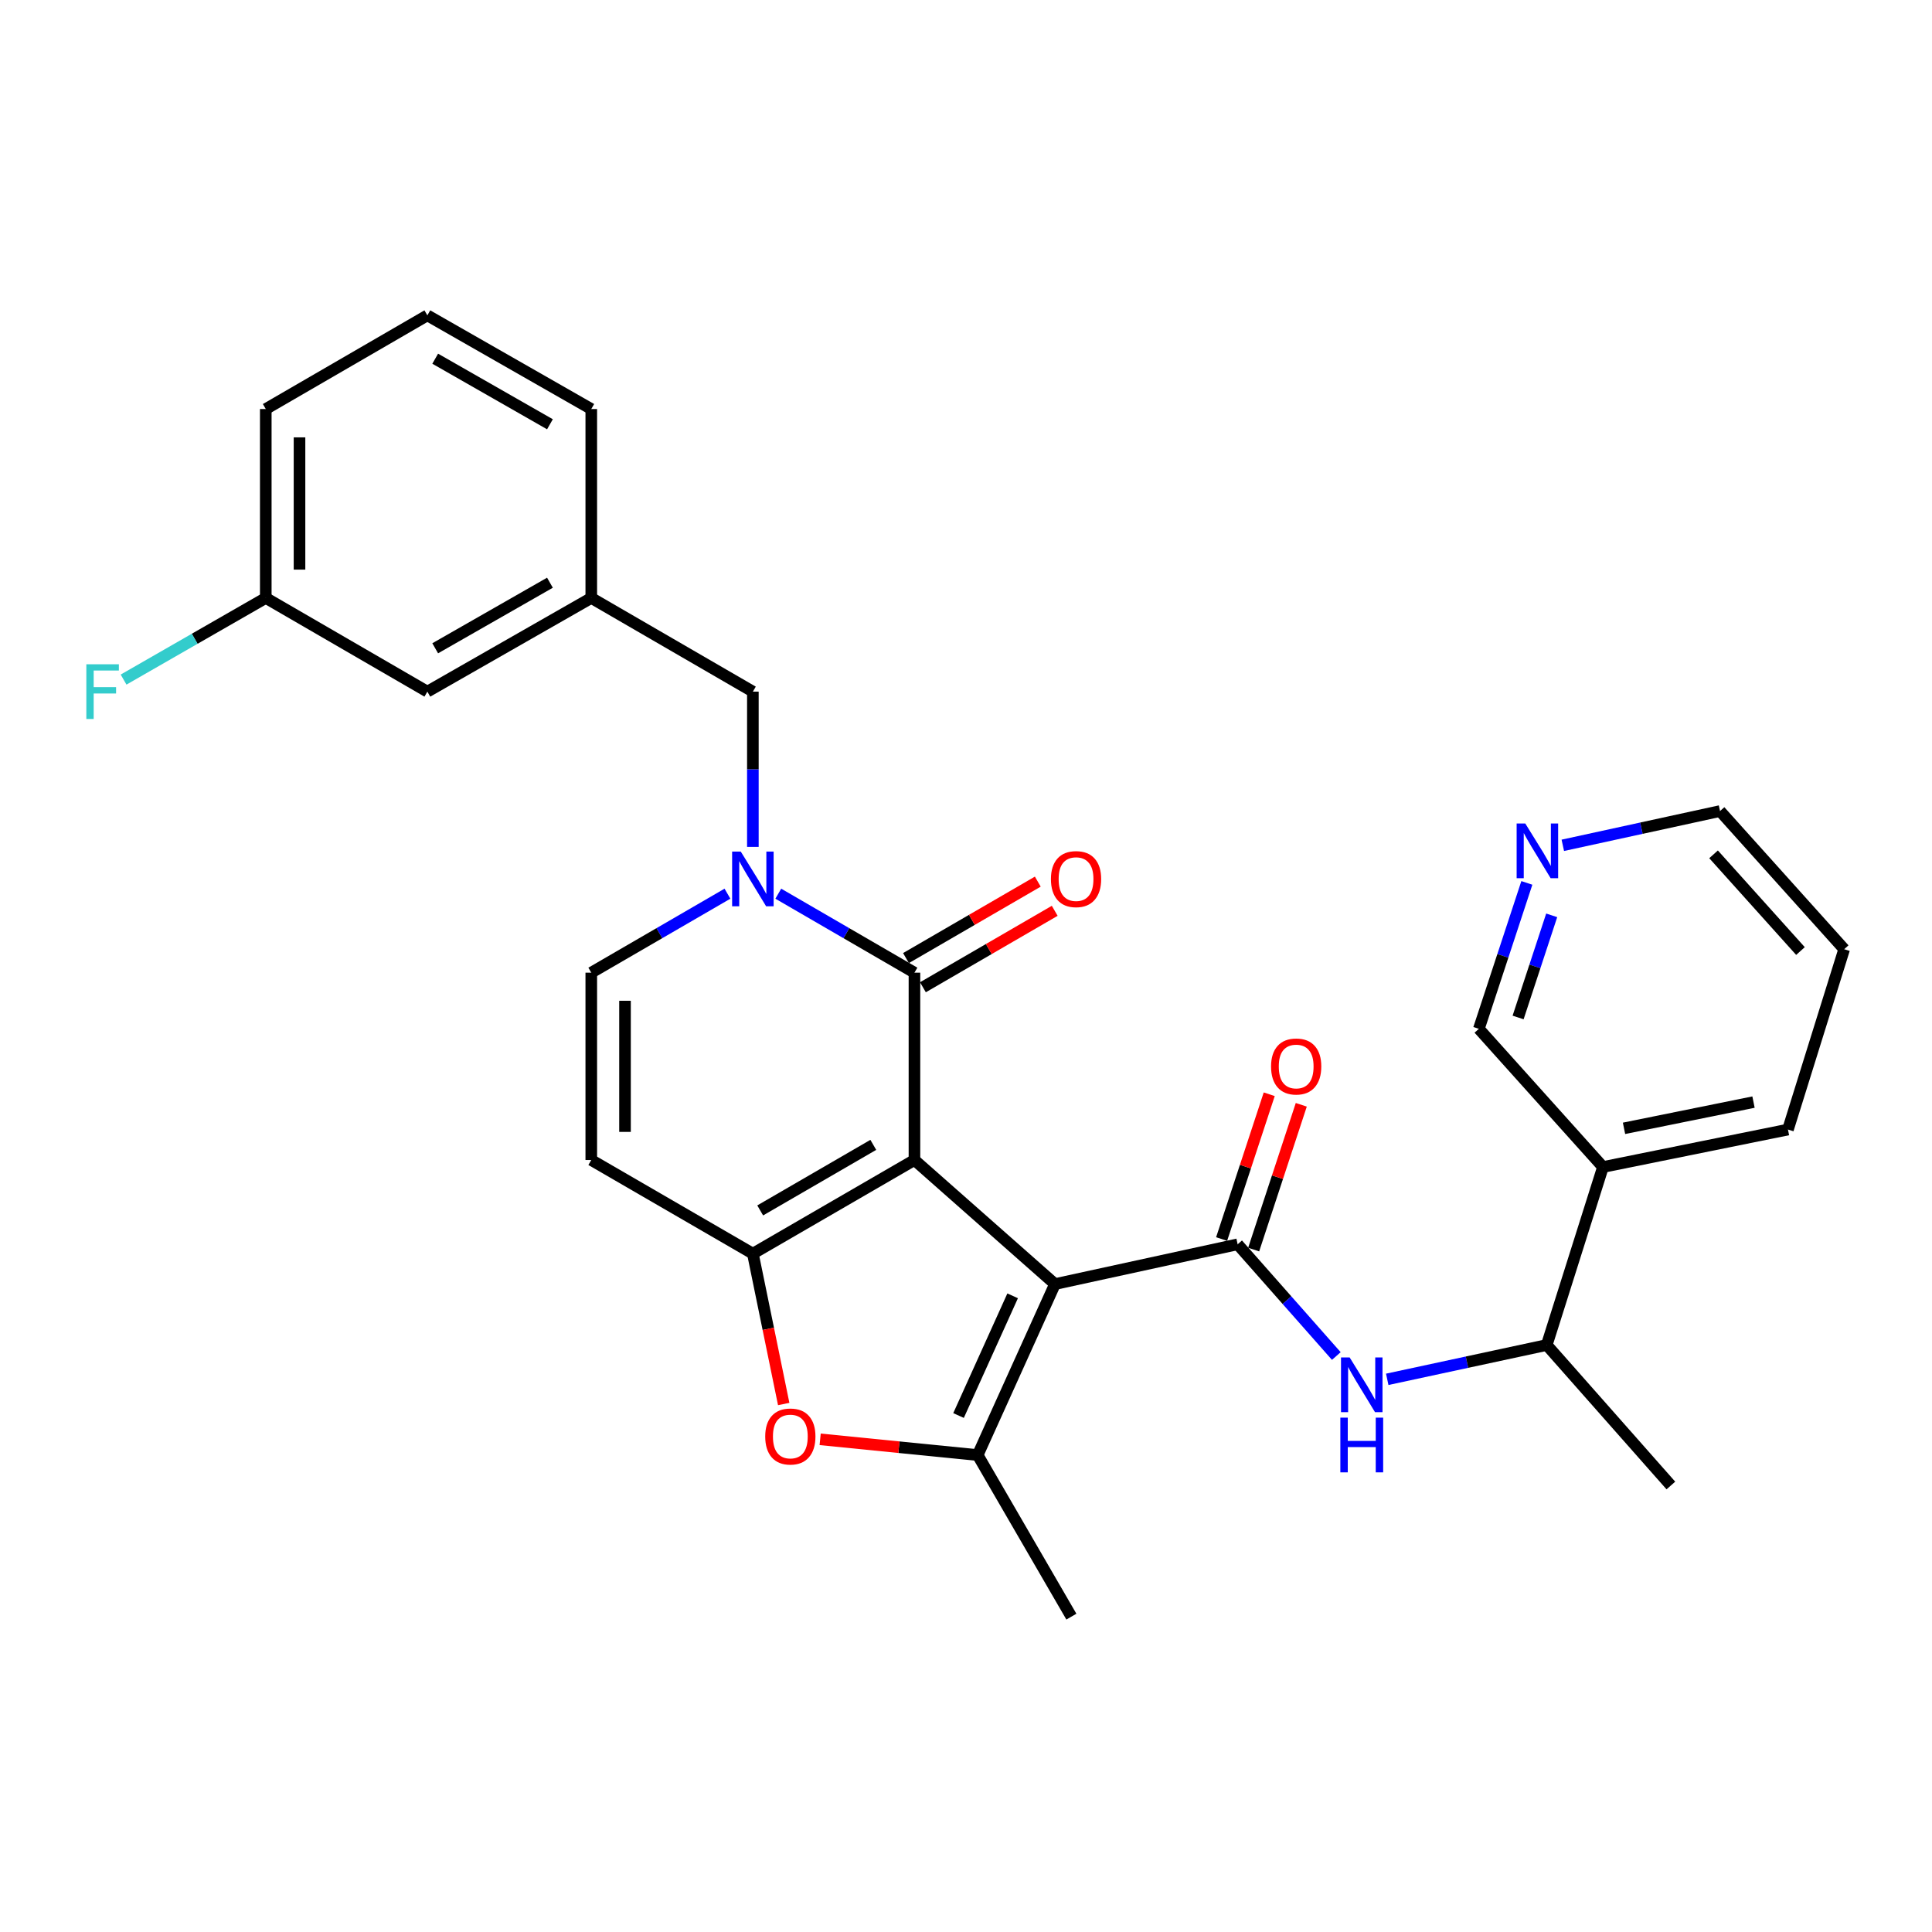 <?xml version='1.0' encoding='iso-8859-1'?>
<svg version='1.1' baseProfile='full'
              xmlns='http://www.w3.org/2000/svg'
                      xmlns:rdkit='http://www.rdkit.org/xml'
                      xmlns:xlink='http://www.w3.org/1999/xlink'
                  xml:space='preserve'
width='1000px' height='1000px' viewBox='0 0 1000 1000'>
<!-- END OF HEADER -->
<rect style='opacity:1.0;fill:#FFFFFF;stroke:none' width='1000' height='1000' x='0' y='0'> </rect>
<path class='bond-0' d='M 473.317,600.415 L 546.055,664.636' style='fill:none;fill-rule:evenodd;stroke:#000000;stroke-width:6px;stroke-linecap:butt;stroke-linejoin:miter;stroke-opacity:1' />
<path class='bond-1' d='M 473.317,600.415 L 389.685,648.891' style='fill:none;fill-rule:evenodd;stroke:#000000;stroke-width:6px;stroke-linecap:butt;stroke-linejoin:miter;stroke-opacity:1' />
<path class='bond-1' d='M 452.016,592.579 L 393.473,626.512' style='fill:none;fill-rule:evenodd;stroke:#000000;stroke-width:6px;stroke-linecap:butt;stroke-linejoin:miter;stroke-opacity:1' />
<path class='bond-2' d='M 473.317,600.415 L 473.317,503.454' style='fill:none;fill-rule:evenodd;stroke:#000000;stroke-width:6px;stroke-linecap:butt;stroke-linejoin:miter;stroke-opacity:1' />
<path class='bond-3' d='M 546.055,664.636 L 640.601,644.05' style='fill:none;fill-rule:evenodd;stroke:#000000;stroke-width:6px;stroke-linecap:butt;stroke-linejoin:miter;stroke-opacity:1' />
<path class='bond-4' d='M 546.055,664.636 L 506.049,753.138' style='fill:none;fill-rule:evenodd;stroke:#000000;stroke-width:6px;stroke-linecap:butt;stroke-linejoin:miter;stroke-opacity:1' />
<path class='bond-4' d='M 524.143,670.718 L 496.138,732.67' style='fill:none;fill-rule:evenodd;stroke:#000000;stroke-width:6px;stroke-linecap:butt;stroke-linejoin:miter;stroke-opacity:1' />
<path class='bond-6' d='M 389.685,648.891 L 397.665,687.802' style='fill:none;fill-rule:evenodd;stroke:#000000;stroke-width:6px;stroke-linecap:butt;stroke-linejoin:miter;stroke-opacity:1' />
<path class='bond-6' d='M 397.665,687.802 L 405.646,726.714' style='fill:none;fill-rule:evenodd;stroke:#FF0000;stroke-width:6px;stroke-linecap:butt;stroke-linejoin:miter;stroke-opacity:1' />
<path class='bond-7' d='M 389.685,648.891 L 306.043,600.415' style='fill:none;fill-rule:evenodd;stroke:#000000;stroke-width:6px;stroke-linecap:butt;stroke-linejoin:miter;stroke-opacity:1' />
<path class='bond-5' d='M 473.317,503.454 L 438.08,483.012' style='fill:none;fill-rule:evenodd;stroke:#000000;stroke-width:6px;stroke-linecap:butt;stroke-linejoin:miter;stroke-opacity:1' />
<path class='bond-5' d='M 438.08,483.012 L 402.842,462.571' style='fill:none;fill-rule:evenodd;stroke:#0000FF;stroke-width:6px;stroke-linecap:butt;stroke-linejoin:miter;stroke-opacity:1' />
<path class='bond-13' d='M 477.698,511.006 L 511.81,491.22' style='fill:none;fill-rule:evenodd;stroke:#000000;stroke-width:6px;stroke-linecap:butt;stroke-linejoin:miter;stroke-opacity:1' />
<path class='bond-13' d='M 511.81,491.22 L 545.923,471.434' style='fill:none;fill-rule:evenodd;stroke:#FF0000;stroke-width:6px;stroke-linecap:butt;stroke-linejoin:miter;stroke-opacity:1' />
<path class='bond-13' d='M 468.937,495.901 L 503.049,476.115' style='fill:none;fill-rule:evenodd;stroke:#000000;stroke-width:6px;stroke-linecap:butt;stroke-linejoin:miter;stroke-opacity:1' />
<path class='bond-13' d='M 503.049,476.115 L 537.161,456.329' style='fill:none;fill-rule:evenodd;stroke:#FF0000;stroke-width:6px;stroke-linecap:butt;stroke-linejoin:miter;stroke-opacity:1' />
<path class='bond-8' d='M 640.601,644.05 L 666.139,672.962' style='fill:none;fill-rule:evenodd;stroke:#000000;stroke-width:6px;stroke-linecap:butt;stroke-linejoin:miter;stroke-opacity:1' />
<path class='bond-8' d='M 666.139,672.962 L 691.676,701.873' style='fill:none;fill-rule:evenodd;stroke:#0000FF;stroke-width:6px;stroke-linecap:butt;stroke-linejoin:miter;stroke-opacity:1' />
<path class='bond-12' d='M 648.895,646.778 L 661.218,609.31' style='fill:none;fill-rule:evenodd;stroke:#000000;stroke-width:6px;stroke-linecap:butt;stroke-linejoin:miter;stroke-opacity:1' />
<path class='bond-12' d='M 661.218,609.31 L 673.54,571.842' style='fill:none;fill-rule:evenodd;stroke:#FF0000;stroke-width:6px;stroke-linecap:butt;stroke-linejoin:miter;stroke-opacity:1' />
<path class='bond-12' d='M 632.308,641.323 L 644.63,603.854' style='fill:none;fill-rule:evenodd;stroke:#000000;stroke-width:6px;stroke-linecap:butt;stroke-linejoin:miter;stroke-opacity:1' />
<path class='bond-12' d='M 644.63,603.854 L 656.952,566.386' style='fill:none;fill-rule:evenodd;stroke:#FF0000;stroke-width:6px;stroke-linecap:butt;stroke-linejoin:miter;stroke-opacity:1' />
<path class='bond-18' d='M 506.049,753.138 L 554.544,836.77' style='fill:none;fill-rule:evenodd;stroke:#000000;stroke-width:6px;stroke-linecap:butt;stroke-linejoin:miter;stroke-opacity:1' />
<path class='bond-29' d='M 506.049,753.138 L 465.281,749.064' style='fill:none;fill-rule:evenodd;stroke:#000000;stroke-width:6px;stroke-linecap:butt;stroke-linejoin:miter;stroke-opacity:1' />
<path class='bond-29' d='M 465.281,749.064 L 424.514,744.989' style='fill:none;fill-rule:evenodd;stroke:#FF0000;stroke-width:6px;stroke-linecap:butt;stroke-linejoin:miter;stroke-opacity:1' />
<path class='bond-9' d='M 376.528,462.57 L 341.285,483.012' style='fill:none;fill-rule:evenodd;stroke:#0000FF;stroke-width:6px;stroke-linecap:butt;stroke-linejoin:miter;stroke-opacity:1' />
<path class='bond-9' d='M 341.285,483.012 L 306.043,503.454' style='fill:none;fill-rule:evenodd;stroke:#000000;stroke-width:6px;stroke-linecap:butt;stroke-linejoin:miter;stroke-opacity:1' />
<path class='bond-10' d='M 389.685,438.355 L 389.685,398.171' style='fill:none;fill-rule:evenodd;stroke:#0000FF;stroke-width:6px;stroke-linecap:butt;stroke-linejoin:miter;stroke-opacity:1' />
<path class='bond-10' d='M 389.685,398.171 L 389.685,357.987' style='fill:none;fill-rule:evenodd;stroke:#000000;stroke-width:6px;stroke-linecap:butt;stroke-linejoin:miter;stroke-opacity:1' />
<path class='bond-30' d='M 306.043,600.415 L 306.043,503.454' style='fill:none;fill-rule:evenodd;stroke:#000000;stroke-width:6px;stroke-linecap:butt;stroke-linejoin:miter;stroke-opacity:1' />
<path class='bond-30' d='M 323.505,585.871 L 323.505,517.998' style='fill:none;fill-rule:evenodd;stroke:#000000;stroke-width:6px;stroke-linecap:butt;stroke-linejoin:miter;stroke-opacity:1' />
<path class='bond-11' d='M 718.03,713.941 L 759.31,705.057' style='fill:none;fill-rule:evenodd;stroke:#0000FF;stroke-width:6px;stroke-linecap:butt;stroke-linejoin:miter;stroke-opacity:1' />
<path class='bond-11' d='M 759.31,705.057 L 800.59,696.174' style='fill:none;fill-rule:evenodd;stroke:#000000;stroke-width:6px;stroke-linecap:butt;stroke-linejoin:miter;stroke-opacity:1' />
<path class='bond-16' d='M 389.685,357.987 L 306.043,309.501' style='fill:none;fill-rule:evenodd;stroke:#000000;stroke-width:6px;stroke-linecap:butt;stroke-linejoin:miter;stroke-opacity:1' />
<path class='bond-14' d='M 800.59,696.174 L 829.694,604.043' style='fill:none;fill-rule:evenodd;stroke:#000000;stroke-width:6px;stroke-linecap:butt;stroke-linejoin:miter;stroke-opacity:1' />
<path class='bond-26' d='M 800.59,696.174 L 864.84,768.892' style='fill:none;fill-rule:evenodd;stroke:#000000;stroke-width:6px;stroke-linecap:butt;stroke-linejoin:miter;stroke-opacity:1' />
<path class='bond-20' d='M 829.694,604.043 L 765.453,532.518' style='fill:none;fill-rule:evenodd;stroke:#000000;stroke-width:6px;stroke-linecap:butt;stroke-linejoin:miter;stroke-opacity:1' />
<path class='bond-23' d='M 829.694,604.043 L 925.442,584.651' style='fill:none;fill-rule:evenodd;stroke:#000000;stroke-width:6px;stroke-linecap:butt;stroke-linejoin:miter;stroke-opacity:1' />
<path class='bond-23' d='M 840.59,584.02 L 907.614,570.445' style='fill:none;fill-rule:evenodd;stroke:#000000;stroke-width:6px;stroke-linecap:butt;stroke-linejoin:miter;stroke-opacity:1' />
<path class='bond-15' d='M 790.295,456.991 L 777.874,494.754' style='fill:none;fill-rule:evenodd;stroke:#0000FF;stroke-width:6px;stroke-linecap:butt;stroke-linejoin:miter;stroke-opacity:1' />
<path class='bond-15' d='M 777.874,494.754 L 765.453,532.518' style='fill:none;fill-rule:evenodd;stroke:#000000;stroke-width:6px;stroke-linecap:butt;stroke-linejoin:miter;stroke-opacity:1' />
<path class='bond-15' d='M 803.156,473.776 L 794.462,500.21' style='fill:none;fill-rule:evenodd;stroke:#0000FF;stroke-width:6px;stroke-linecap:butt;stroke-linejoin:miter;stroke-opacity:1' />
<path class='bond-15' d='M 794.462,500.21 L 785.767,526.645' style='fill:none;fill-rule:evenodd;stroke:#000000;stroke-width:6px;stroke-linecap:butt;stroke-linejoin:miter;stroke-opacity:1' />
<path class='bond-32' d='M 808.909,437.539 L 849.597,428.67' style='fill:none;fill-rule:evenodd;stroke:#0000FF;stroke-width:6px;stroke-linecap:butt;stroke-linejoin:miter;stroke-opacity:1' />
<path class='bond-32' d='M 849.597,428.67 L 890.286,419.802' style='fill:none;fill-rule:evenodd;stroke:#000000;stroke-width:6px;stroke-linecap:butt;stroke-linejoin:miter;stroke-opacity:1' />
<path class='bond-17' d='M 306.043,309.501 L 221.198,357.987' style='fill:none;fill-rule:evenodd;stroke:#000000;stroke-width:6px;stroke-linecap:butt;stroke-linejoin:miter;stroke-opacity:1' />
<path class='bond-17' d='M 284.652,301.613 L 225.261,335.553' style='fill:none;fill-rule:evenodd;stroke:#000000;stroke-width:6px;stroke-linecap:butt;stroke-linejoin:miter;stroke-opacity:1' />
<path class='bond-25' d='M 306.043,309.501 L 306.043,211.715' style='fill:none;fill-rule:evenodd;stroke:#000000;stroke-width:6px;stroke-linecap:butt;stroke-linejoin:miter;stroke-opacity:1' />
<path class='bond-19' d='M 221.198,357.987 L 137.566,309.501' style='fill:none;fill-rule:evenodd;stroke:#000000;stroke-width:6px;stroke-linecap:butt;stroke-linejoin:miter;stroke-opacity:1' />
<path class='bond-21' d='M 137.566,309.501 L 100.764,330.628' style='fill:none;fill-rule:evenodd;stroke:#000000;stroke-width:6px;stroke-linecap:butt;stroke-linejoin:miter;stroke-opacity:1' />
<path class='bond-21' d='M 100.764,330.628 L 63.963,351.755' style='fill:none;fill-rule:evenodd;stroke:#33CCCC;stroke-width:6px;stroke-linecap:butt;stroke-linejoin:miter;stroke-opacity:1' />
<path class='bond-31' d='M 137.566,309.501 L 137.566,211.715' style='fill:none;fill-rule:evenodd;stroke:#000000;stroke-width:6px;stroke-linecap:butt;stroke-linejoin:miter;stroke-opacity:1' />
<path class='bond-31' d='M 155.027,294.833 L 155.027,226.383' style='fill:none;fill-rule:evenodd;stroke:#000000;stroke-width:6px;stroke-linecap:butt;stroke-linejoin:miter;stroke-opacity:1' />
<path class='bond-22' d='M 221.198,163.23 L 306.043,211.715' style='fill:none;fill-rule:evenodd;stroke:#000000;stroke-width:6px;stroke-linecap:butt;stroke-linejoin:miter;stroke-opacity:1' />
<path class='bond-22' d='M 225.261,185.663 L 284.652,219.603' style='fill:none;fill-rule:evenodd;stroke:#000000;stroke-width:6px;stroke-linecap:butt;stroke-linejoin:miter;stroke-opacity:1' />
<path class='bond-27' d='M 221.198,163.23 L 137.566,211.715' style='fill:none;fill-rule:evenodd;stroke:#000000;stroke-width:6px;stroke-linecap:butt;stroke-linejoin:miter;stroke-opacity:1' />
<path class='bond-28' d='M 925.442,584.651 L 954.545,491.308' style='fill:none;fill-rule:evenodd;stroke:#000000;stroke-width:6px;stroke-linecap:butt;stroke-linejoin:miter;stroke-opacity:1' />
<path class='bond-24' d='M 890.286,419.802 L 954.545,491.308' style='fill:none;fill-rule:evenodd;stroke:#000000;stroke-width:6px;stroke-linecap:butt;stroke-linejoin:miter;stroke-opacity:1' />
<path class='bond-24' d='M 886.937,442.199 L 931.919,492.254' style='fill:none;fill-rule:evenodd;stroke:#000000;stroke-width:6px;stroke-linecap:butt;stroke-linejoin:miter;stroke-opacity:1' />
<path  class='atom-6' d='M 383.425 440.779
L 392.705 455.779
Q 393.625 457.259, 395.105 459.939
Q 396.585 462.619, 396.665 462.779
L 396.665 440.779
L 400.425 440.779
L 400.425 469.099
L 396.545 469.099
L 386.585 452.699
Q 385.425 450.779, 384.185 448.579
Q 382.985 446.379, 382.625 445.699
L 382.625 469.099
L 378.945 469.099
L 378.945 440.779
L 383.425 440.779
' fill='#0000FF'/>
<path  class='atom-7' d='M 396.077 743.527
Q 396.077 736.727, 399.437 732.927
Q 402.797 729.127, 409.077 729.127
Q 415.357 729.127, 418.717 732.927
Q 422.077 736.727, 422.077 743.527
Q 422.077 750.407, 418.677 754.327
Q 415.277 758.207, 409.077 758.207
Q 402.837 758.207, 399.437 754.327
Q 396.077 750.447, 396.077 743.527
M 409.077 755.007
Q 413.397 755.007, 415.717 752.127
Q 418.077 749.207, 418.077 743.527
Q 418.077 737.967, 415.717 735.167
Q 413.397 732.327, 409.077 732.327
Q 404.757 732.327, 402.397 735.127
Q 400.077 737.927, 400.077 743.527
Q 400.077 749.247, 402.397 752.127
Q 404.757 755.007, 409.077 755.007
' fill='#FF0000'/>
<path  class='atom-9' d='M 698.582 702.619
L 707.862 717.619
Q 708.782 719.099, 710.262 721.779
Q 711.742 724.459, 711.822 724.619
L 711.822 702.619
L 715.582 702.619
L 715.582 730.939
L 711.702 730.939
L 701.742 714.539
Q 700.582 712.619, 699.342 710.419
Q 698.142 708.219, 697.782 707.539
L 697.782 730.939
L 694.102 730.939
L 694.102 702.619
L 698.582 702.619
' fill='#0000FF'/>
<path  class='atom-9' d='M 693.762 733.771
L 697.602 733.771
L 697.602 745.811
L 712.082 745.811
L 712.082 733.771
L 715.922 733.771
L 715.922 762.091
L 712.082 762.091
L 712.082 749.011
L 697.602 749.011
L 697.602 762.091
L 693.762 762.091
L 693.762 733.771
' fill='#0000FF'/>
<path  class='atom-13' d='M 657.898 552.009
Q 657.898 545.209, 661.258 541.409
Q 664.618 537.609, 670.898 537.609
Q 677.178 537.609, 680.538 541.409
Q 683.898 545.209, 683.898 552.009
Q 683.898 558.889, 680.498 562.809
Q 677.098 566.689, 670.898 566.689
Q 664.658 566.689, 661.258 562.809
Q 657.898 558.929, 657.898 552.009
M 670.898 563.489
Q 675.218 563.489, 677.538 560.609
Q 679.898 557.689, 679.898 552.009
Q 679.898 546.449, 677.538 543.649
Q 675.218 540.809, 670.898 540.809
Q 666.578 540.809, 664.218 543.609
Q 661.898 546.409, 661.898 552.009
Q 661.898 557.729, 664.218 560.609
Q 666.578 563.489, 670.898 563.489
' fill='#FF0000'/>
<path  class='atom-14' d='M 543.959 455.019
Q 543.959 448.219, 547.319 444.419
Q 550.679 440.619, 556.959 440.619
Q 563.239 440.619, 566.599 444.419
Q 569.959 448.219, 569.959 455.019
Q 569.959 461.899, 566.559 465.819
Q 563.159 469.699, 556.959 469.699
Q 550.719 469.699, 547.319 465.819
Q 543.959 461.939, 543.959 455.019
M 556.959 466.499
Q 561.279 466.499, 563.599 463.619
Q 565.959 460.699, 565.959 455.019
Q 565.959 449.459, 563.599 446.659
Q 561.279 443.819, 556.959 443.819
Q 552.639 443.819, 550.279 446.619
Q 547.959 449.419, 547.959 455.019
Q 547.959 460.739, 550.279 463.619
Q 552.639 466.499, 556.959 466.499
' fill='#FF0000'/>
<path  class='atom-16' d='M 789.49 426.247
L 798.77 441.247
Q 799.69 442.727, 801.17 445.407
Q 802.65 448.087, 802.73 448.247
L 802.73 426.247
L 806.49 426.247
L 806.49 454.567
L 802.61 454.567
L 792.65 438.167
Q 791.49 436.247, 790.25 434.047
Q 789.05 431.847, 788.69 431.167
L 788.69 454.567
L 785.01 454.567
L 785.01 426.247
L 789.49 426.247
' fill='#0000FF'/>
<path  class='atom-22' d='M 44.689 343.827
L 61.529 343.827
L 61.529 347.067
L 48.489 347.067
L 48.489 355.667
L 60.089 355.667
L 60.089 358.947
L 48.489 358.947
L 48.489 372.147
L 44.689 372.147
L 44.689 343.827
' fill='#33CCCC'/>
</svg>
